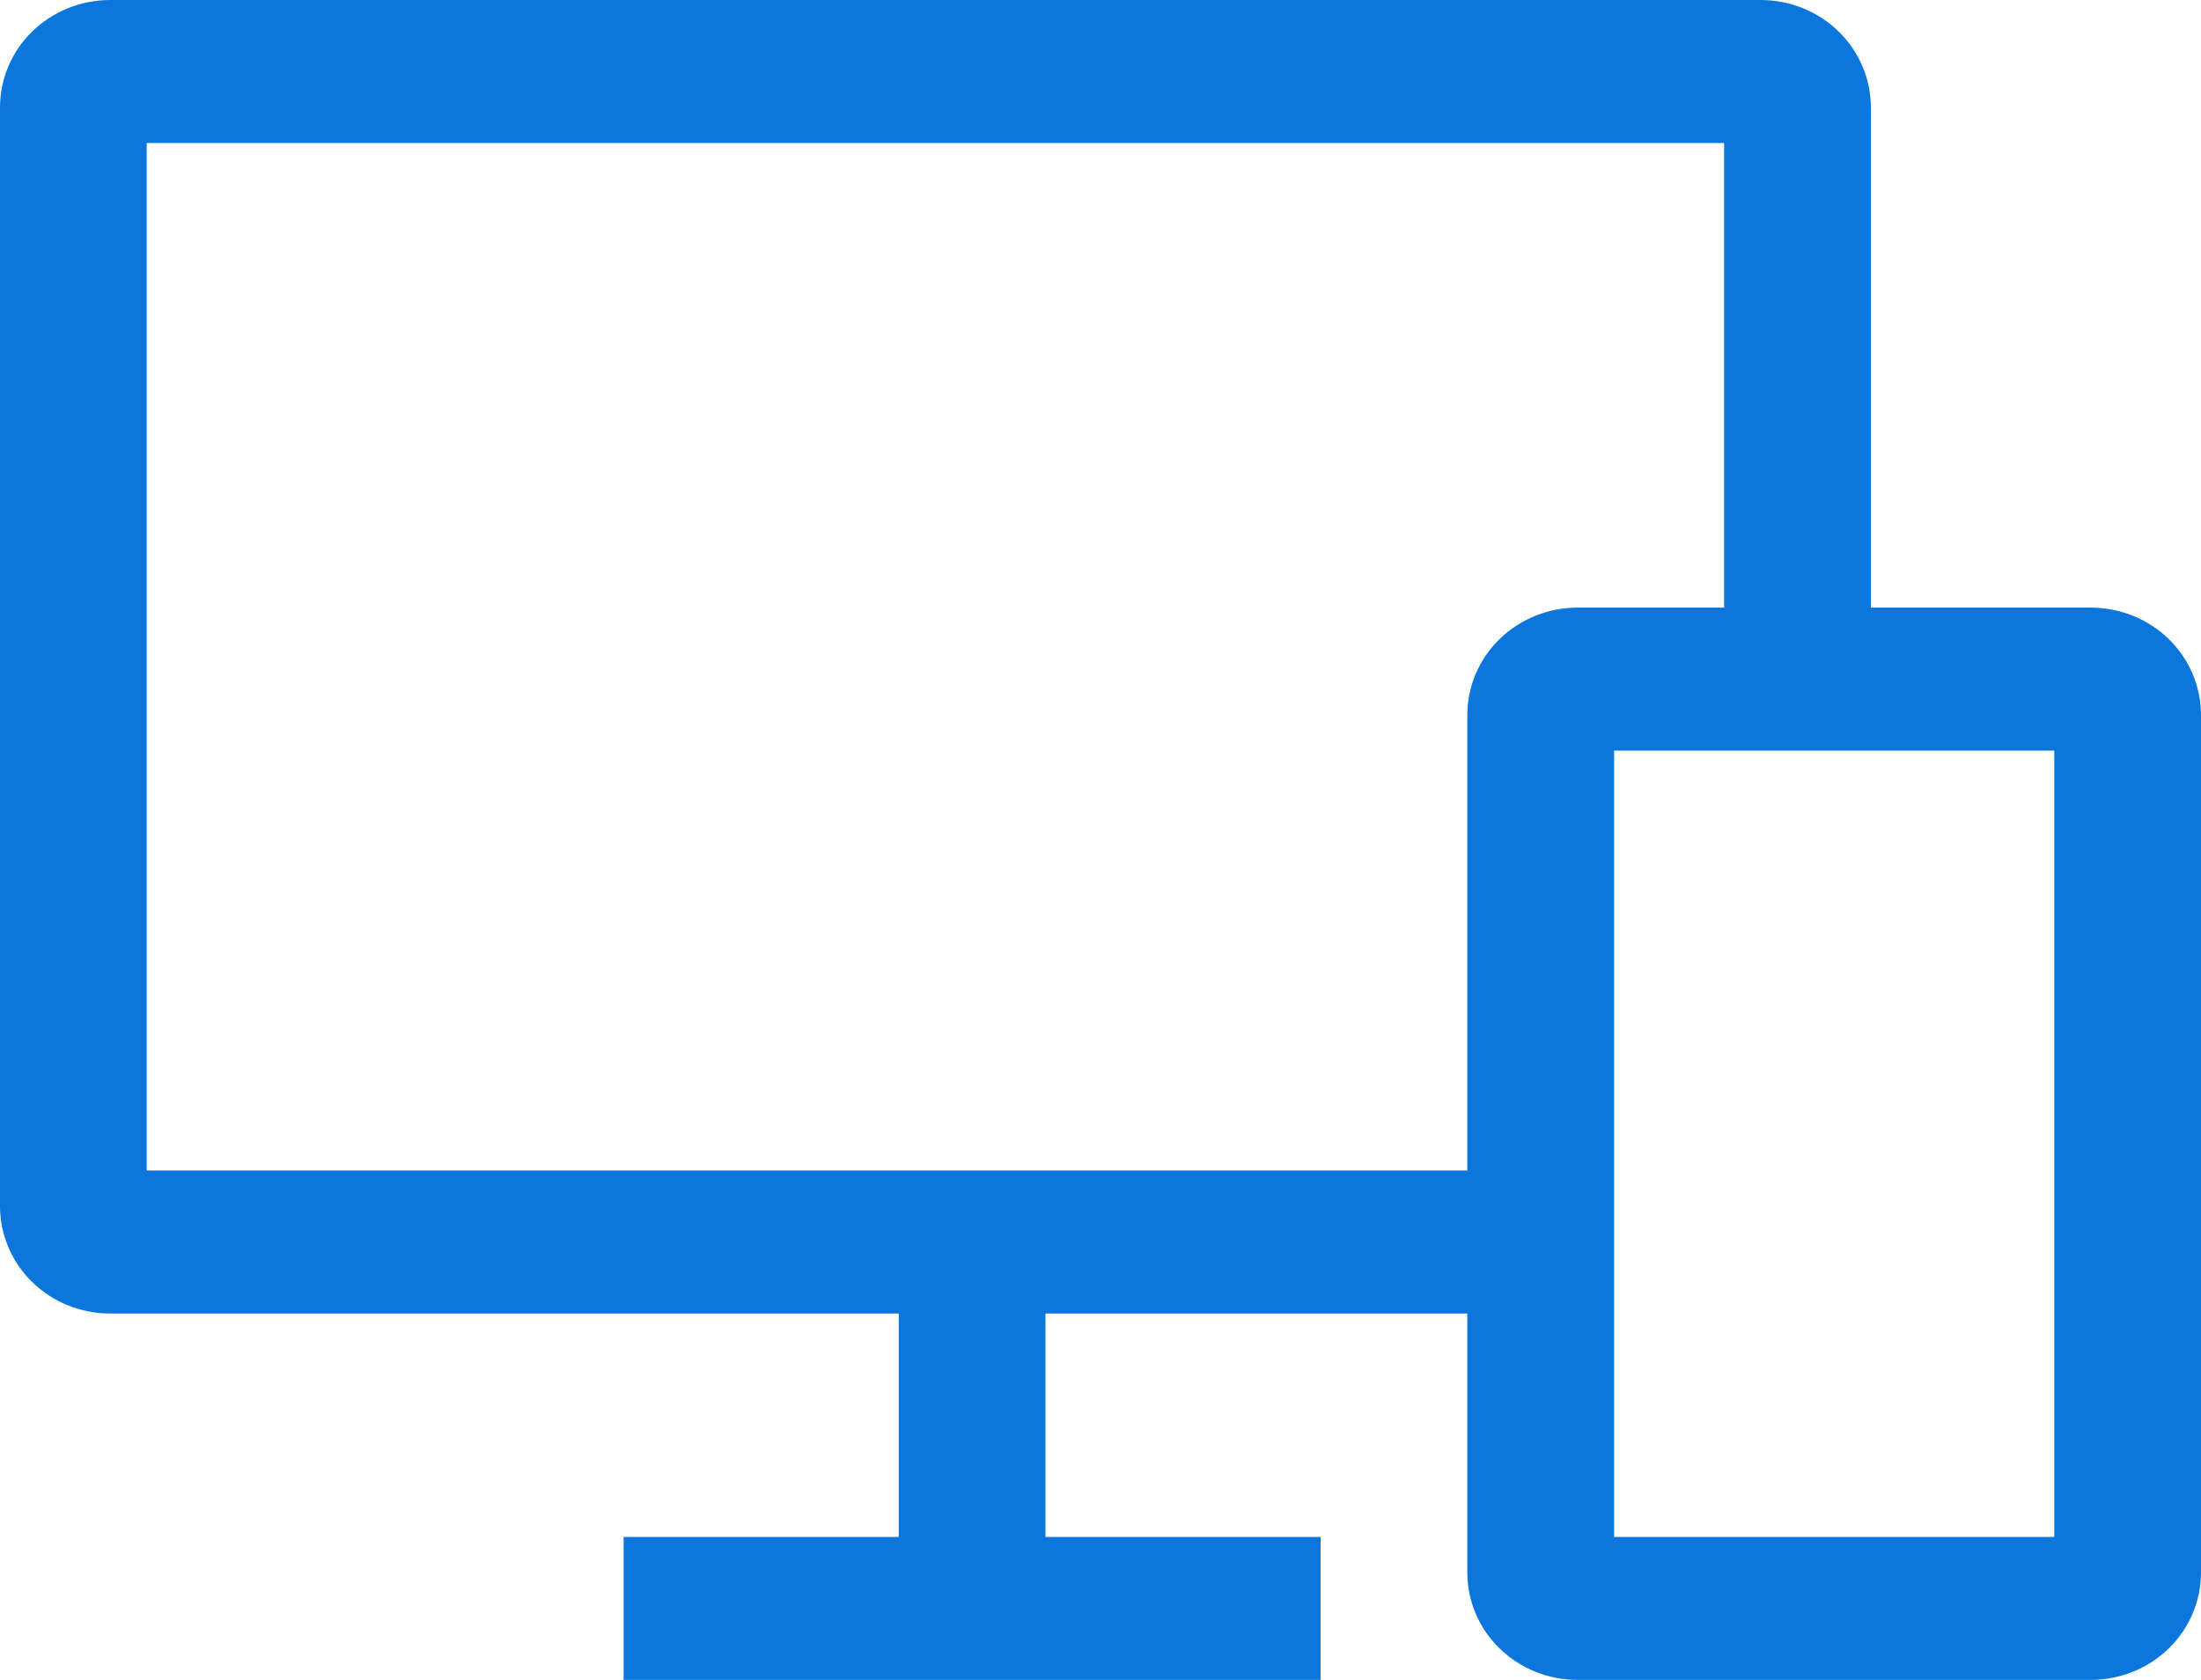 <svg width="38" height="29" viewBox="0 0 38 29" fill="none" xmlns="http://www.w3.org/2000/svg">
<path d="M36.1 10.489H32.3V1.851C32.299 1.36 32.099 0.89 31.743 0.543C31.387 0.196 30.904 0.001 30.4 0H1.9C1.396 0.001 0.913 0.196 0.557 0.543C0.201 0.89 0.001 1.36 0 1.851V20.825C0.001 21.315 0.201 21.786 0.557 22.133C0.913 22.48 1.396 22.675 1.9 22.675H15.517V26.532H10.767V29H22.8V26.532H18.05V22.675H25.333V27.149C25.334 27.64 25.534 28.11 25.89 28.457C26.247 28.804 26.73 28.999 27.233 29H36.1C36.604 28.999 37.087 28.804 37.443 28.457C37.799 28.11 37.999 27.64 38 27.149V12.34C37.999 11.85 37.799 11.379 37.443 11.032C37.087 10.685 36.604 10.49 36.1 10.489ZM25.333 12.34V20.207H2.533V2.468H29.767V10.489H27.233C26.73 10.49 26.247 10.685 25.89 11.032C25.534 11.379 25.334 11.85 25.333 12.34ZM35.467 26.532H27.867V12.957H35.467V26.532Z" fill="#0B76DB"/>
</svg>
